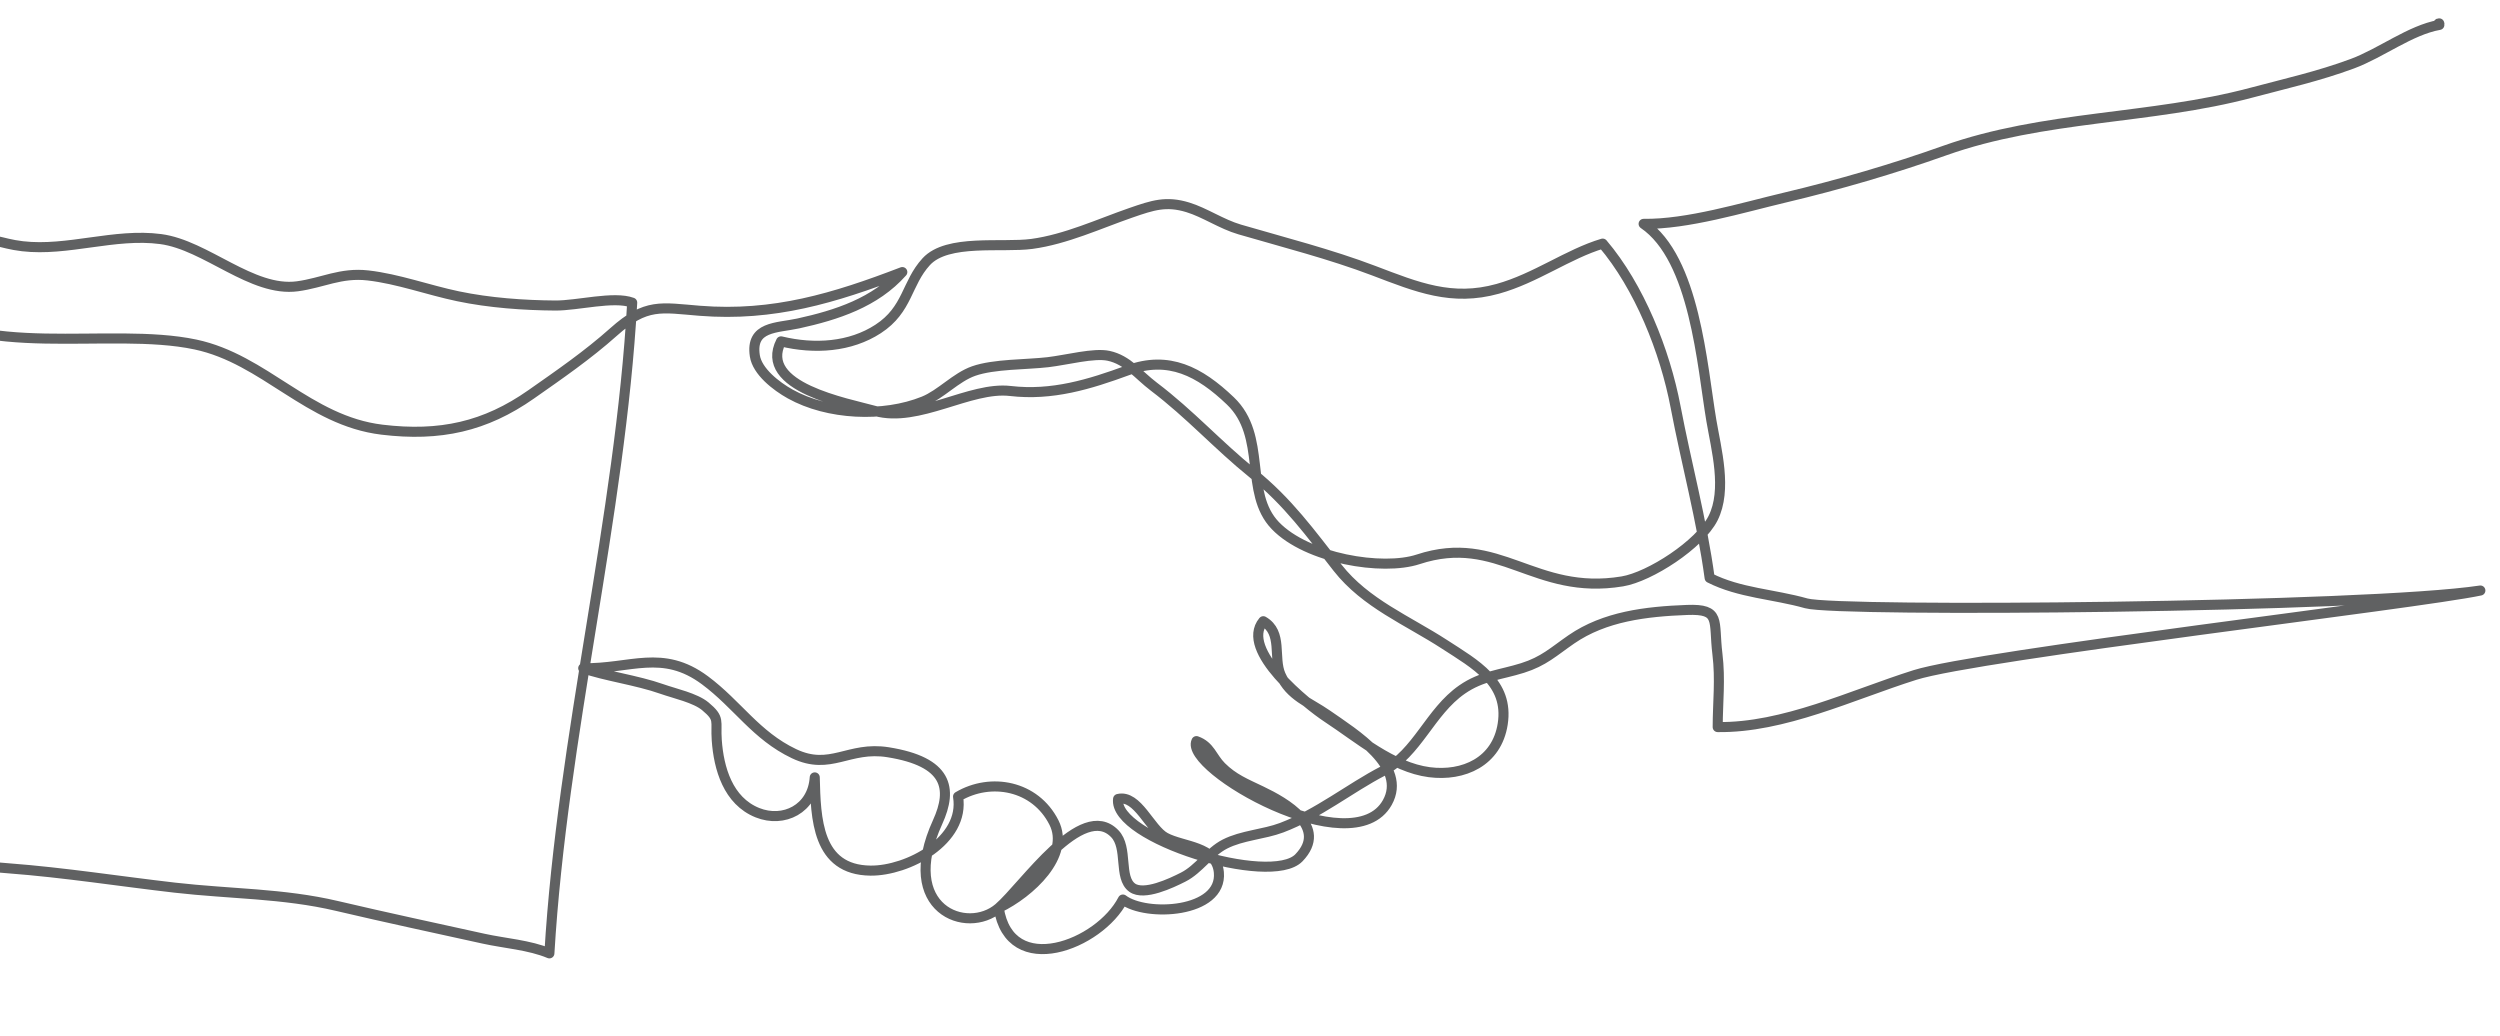 <svg width="497" height="206" viewBox="0 0 497 206" fill="none" xmlns="http://www.w3.org/2000/svg">
<path d="M-28.663 166.582C-20.14 170.409 -7.749 171.905 1.664 172.618C12.832 173.465 23.886 175.218 34.795 176.469C45.721 177.722 56.305 177.587 66.975 180.1C76.854 182.427 86.651 184.514 96.146 186.613C100.292 187.53 105.26 187.861 109.217 189.529C111.765 146.518 123.312 102.671 125.681 60.163C122.044 58.811 114.747 60.773 110.414 60.739C104.125 60.692 97.306 60.211 91.049 58.898C85.108 57.653 79.129 55.441 73.165 54.757C67.727 54.135 64.121 56.241 59.134 56.914C50.085 58.133 40.97 48.723 31.943 47.529C22.791 46.315 13.435 50.002 4.455 48.95C-0.213 48.405 -1.349 47 -5.891 48.062C-9.969 49.017 -12.67 49.972 -16.685 48.199C-20.781 46.39 -21.874 42.871 -25.747 40.712C-29.483 38.635 -34.16 39.217 -38 37.907C-34.211 39.847 -29.283 41.637 -26.768 45.263C-23.373 50.154 -23.646 55.543 -18.648 59.768C-4.286 71.897 21.625 64.835 38.856 68.488C52.628 71.408 61.289 83.648 75.938 85.419C87.484 86.816 96.463 84.81 105.593 78.402C111.213 74.461 116.816 70.607 122.005 65.973C128.472 60.203 131.38 61.164 139.129 61.783C153.785 62.95 165.892 59.265 179.379 54.089C174.018 60.15 166.288 62.638 158.699 64.301C154.436 65.232 149.169 64.818 150.06 70.727C150.529 73.843 154.288 76.766 157.103 78.333C164.55 82.481 175.581 83.027 183.609 79.789C187.056 78.399 189.993 75.023 193.56 73.766C197.595 72.343 204.107 72.502 208.337 72.003C212.114 71.555 217.484 70.108 220.386 70.736C224.172 71.555 226.248 74.49 229.382 76.863C236.575 82.306 242.073 88.486 249.007 94.085C256.121 99.832 260.52 106.009 265.912 112.874C271.48 119.964 279.831 123.327 287.182 128.104C293.254 132.05 300.022 135.665 298.74 143.93C297.577 151.444 290.929 154.389 284.154 153.512C276.778 152.554 270.032 146.703 263.889 142.671C259.793 139.984 246.388 129.237 251.14 123.499C255.068 125.773 253.062 130.684 254.587 134.163C256.435 138.373 260.317 139.63 263.847 142.093C269.315 145.908 279.837 152.319 275.797 159.543C268.822 172.006 235.259 152.709 237.854 147.334C240.593 148.307 240.925 150.545 242.805 152.423C245.189 154.804 247.626 155.767 250.761 157.27C255.536 159.556 264.119 164.404 258.227 170.527C252.621 176.353 221.249 166.644 222.276 158.837C226.135 157.889 228.617 164.846 231.653 166.489C235.193 168.407 241.841 168.158 242.311 173.439C243.035 181.54 227.812 182.328 223.232 178.828C218.594 187.849 200.725 194.771 198.55 180.495C204.756 177.513 212.837 170.083 209.528 163.525C205.801 156.137 196.963 154.516 190.462 158.362C191.889 167.121 180.434 173.161 173.053 173.079C162.401 172.959 162.168 162.68 161.972 154.545C161.571 160.828 155.779 163.651 150.583 161.565C144.726 159.211 142.884 152.748 142.491 147.141C142.216 143.22 143.21 142.914 140.227 140.42C138.215 138.74 134.147 137.881 131.596 136.977C126.624 135.213 120.079 134.346 115.946 132.838C125.298 133.02 131.672 128.937 140.154 135.248C146.634 140.07 150.281 146.228 157.843 149.827C165.141 153.304 168.659 148.283 176.556 149.546C188.366 151.436 189.464 156.722 186.398 163.431C178.473 180.775 192.228 185.93 198.554 180.495C203.518 176.23 215.091 158.937 221.624 165.747C224.303 168.537 222.32 174.463 225.079 176.465C227.422 178.158 232.847 175.572 235.218 174.37C238.358 172.778 240.37 169.405 243.504 167.804C246.93 166.054 251.248 165.883 254.777 164.551C262.067 161.797 268.282 156.723 274.966 153.258C281.817 149.703 284.25 141.524 290.657 137.077C294.589 134.352 298.293 134.174 302.671 132.799C306.909 131.467 308.848 129.545 312.388 127.105C319.016 122.541 327.204 121.567 335.376 121.258C342.178 121.002 340.608 123.332 341.422 130.016C342.044 135.117 341.488 139.579 341.478 144.542C354.547 144.725 368.031 138.194 380.678 134.192C393.32 130.189 480.673 120.045 493.097 117.395C470.583 120.808 365.405 121.74 359.086 119.946C352.607 118.108 345.803 117.897 339.876 114.889C338.334 103.469 335.226 92.048 333.106 80.881C330.994 69.749 325.864 56.955 318.612 48.431C311.712 50.492 305.287 55.326 297.744 57.42C288.638 59.948 281.762 57.11 273.138 53.826C264.494 50.534 255.148 48.163 246.444 45.617C242.842 44.565 239.492 42.239 236.126 41.216C231.838 39.911 229.21 40.783 224.82 42.301C218.563 44.467 211.872 47.585 205.13 48.49C199.173 49.293 188.349 47.437 184.14 52.018C180.173 56.334 180.526 61.518 174.568 65.397C169.043 68.998 161.94 69.477 155.272 67.864C150.64 76.957 168.377 80.148 173.998 81.709C182.612 84.096 192.822 76.791 200.851 77.728C209.166 78.695 216.55 76.42 224.234 73.606C232.332 70.638 238.49 73.863 244.599 79.701C251.952 86.726 247.236 97.945 253.538 104.492C259.861 111.065 274.863 113.525 281.918 111.2C298.014 105.894 304.961 118.497 322.521 115.58C327.994 114.67 337.907 108.247 340.546 103.038C343.416 97.359 341.178 89.291 340.215 83.588C338.375 72.675 336.949 51.432 326.751 44.503C335.457 44.623 346.367 41.286 354.855 39.274C365.562 36.735 376.334 33.587 386.639 29.923C406.297 22.935 427.566 23.755 447.48 18.451C454.289 16.639 460.92 15.156 467.62 12.674C473.336 10.561 479.174 5.971 484.942 4.953C485.184 4.57 484.131 4.829 484.92 4.657C484.897 4.654 484.893 4.659 484.919 4.648" stroke="#606162" stroke-width="2" stroke-linecap="round" stroke-linejoin="round"/>
</svg>

